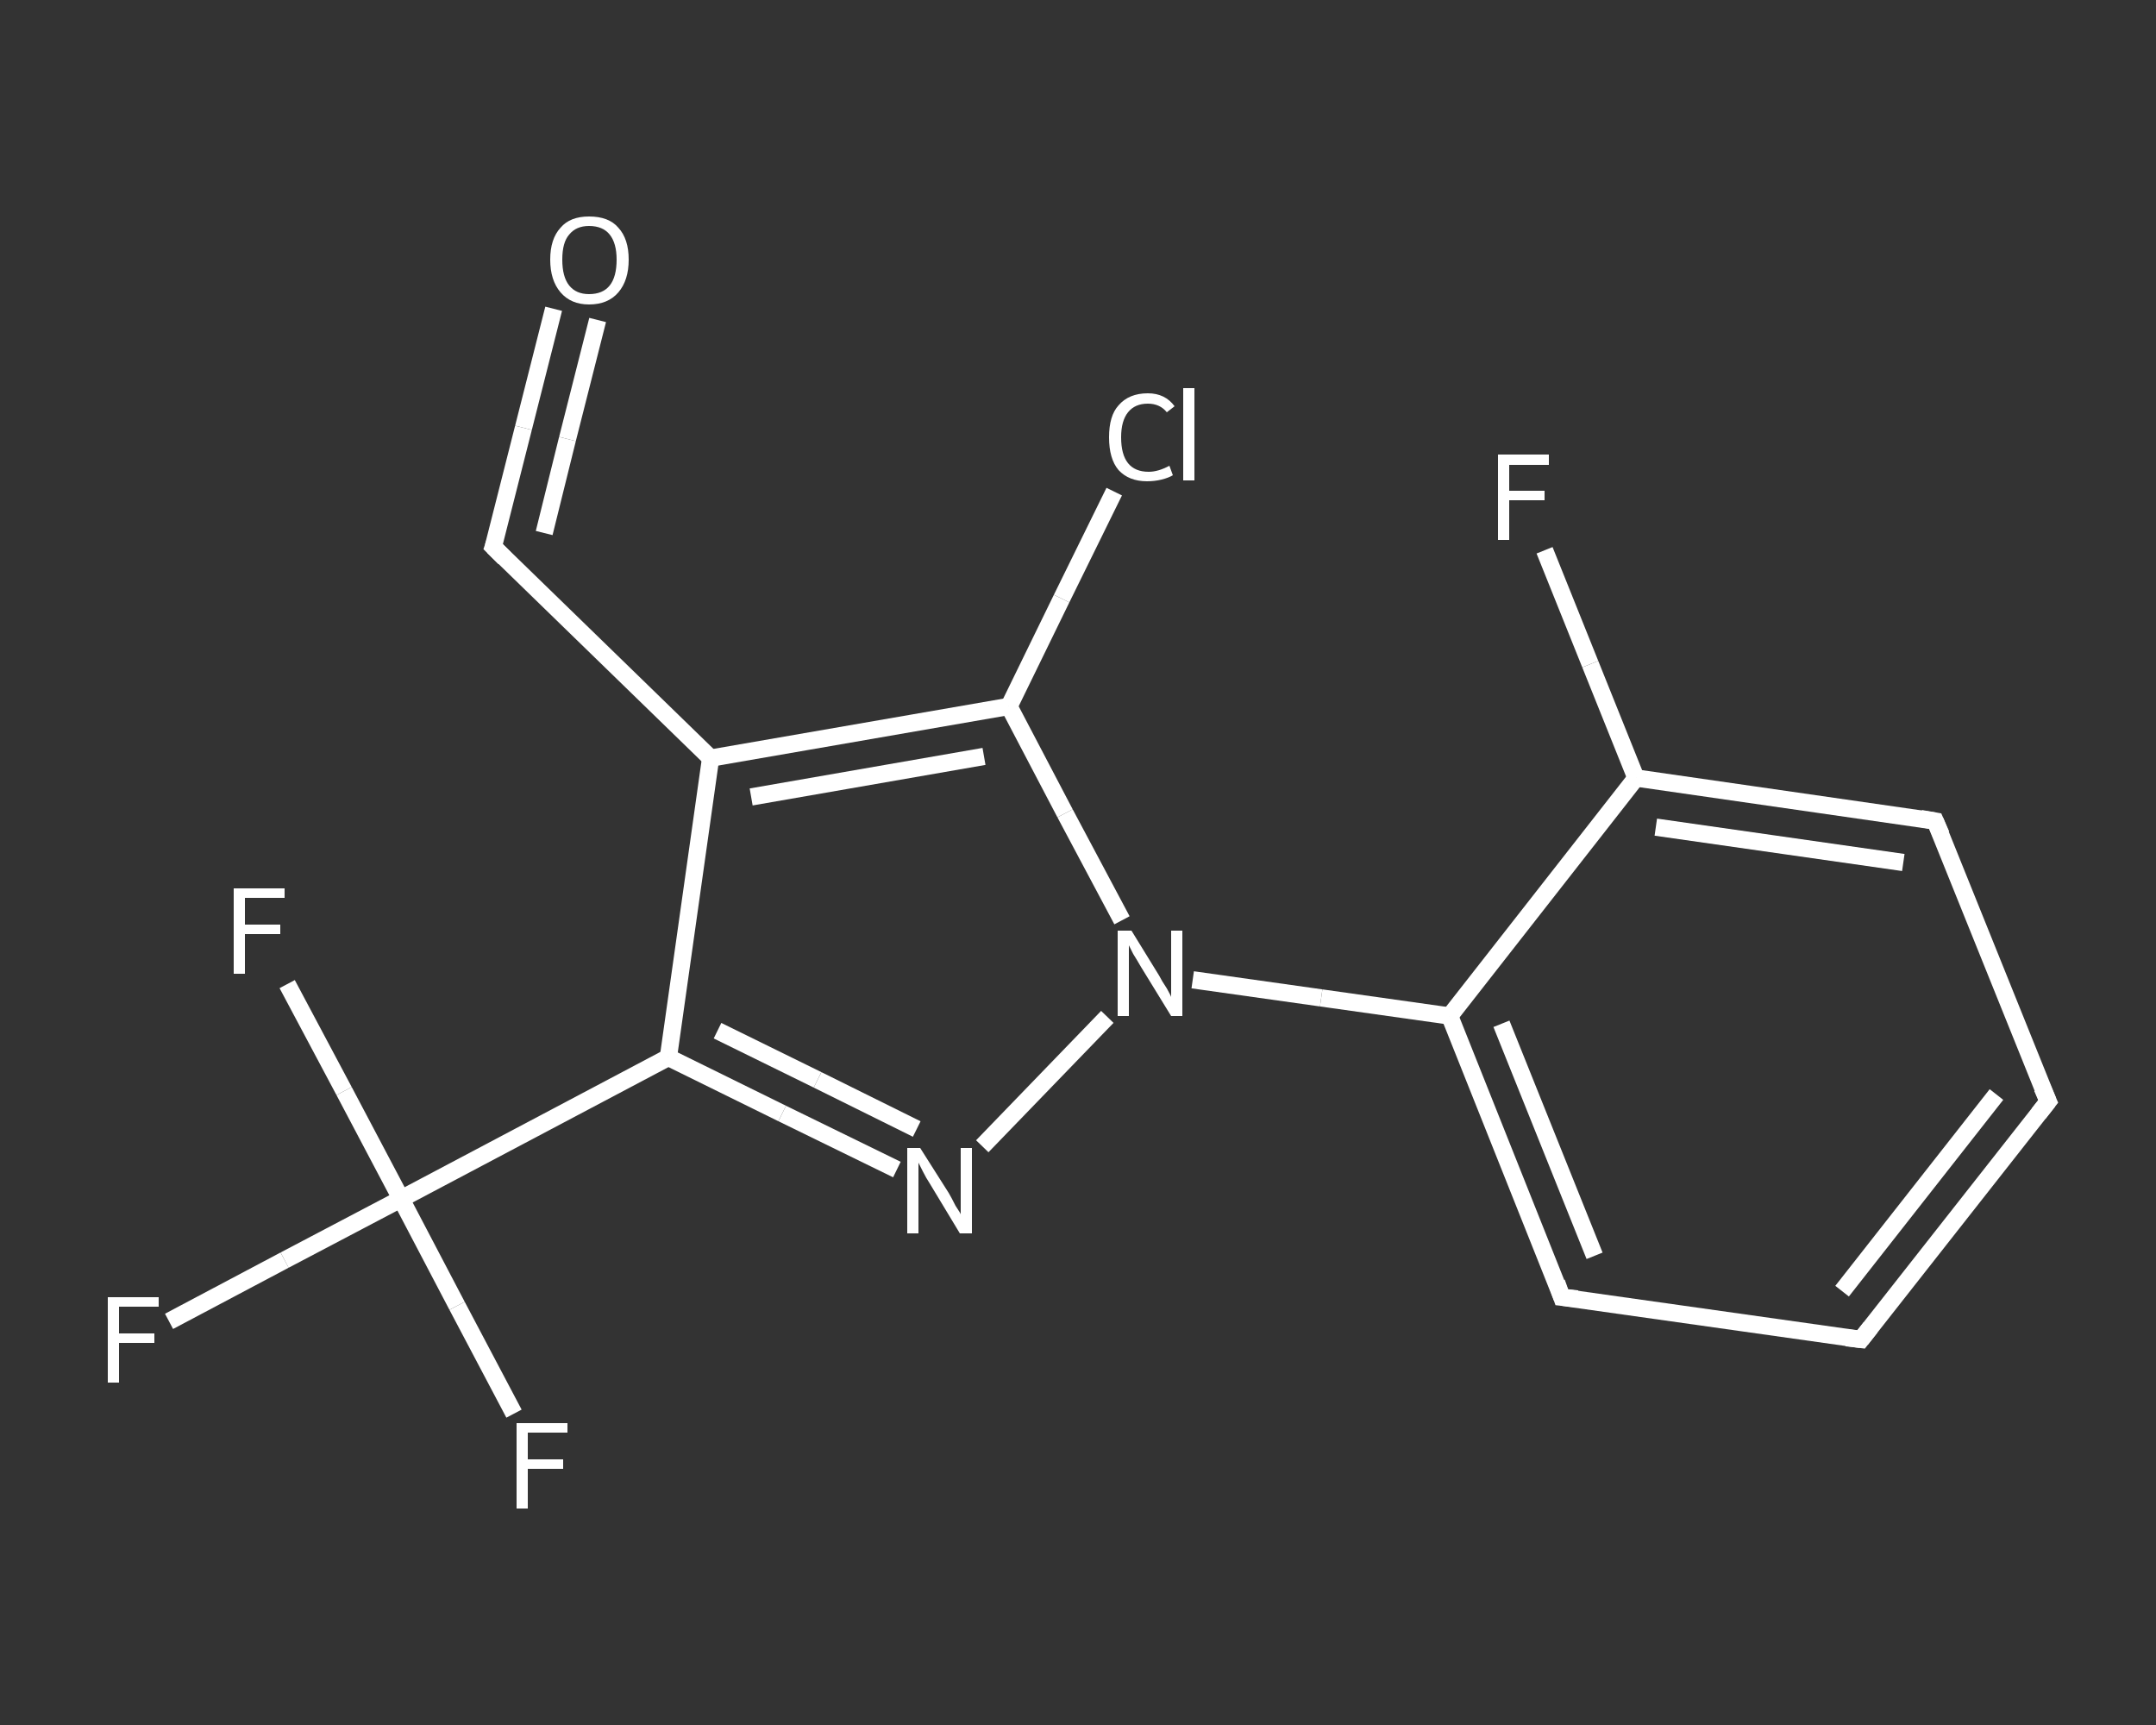 <?xml version='1.0' encoding='iso-8859-1'?>
<svg version='1.1' baseProfile='full'
              xmlns='http://www.w3.org/2000/svg'
                      xmlns:rdkit='http://www.rdkit.org/xml'
                      xmlns:xlink='http://www.w3.org/1999/xlink'
                  xml:space='preserve'
width='250px' height='200px' viewBox='0 0 250 200'>
<rect x="0" y="0" width="250" height="200" fill="#333333" stroke="none"/>
<!-- END OF HEADER -->
<rect style='opacity:1.0;fill:transparent;stroke:none' width='250.0' height='200.0' x='0.0' y='0.0'> </rect>
<path class='bond-0 atom-0 atom-1' d='M 64.2,35.8 L 60.7,49.6' style='fill:none;fill-rule:evenodd;stroke:#FFFFFF;stroke-width:2.0px;stroke-linecap:butt;stroke-linejoin:miter;stroke-opacity:1' />
<path class='bond-0 atom-0 atom-1' d='M 60.7,49.6 L 57.2,63.4' style='fill:none;fill-rule:evenodd;stroke:#FFFFFF;stroke-width:2.0px;stroke-linecap:butt;stroke-linejoin:miter;stroke-opacity:1' />
<path class='bond-0 atom-0 atom-1' d='M 69.3,37.1 L 65.8,50.9' style='fill:none;fill-rule:evenodd;stroke:#FFFFFF;stroke-width:2.0px;stroke-linecap:butt;stroke-linejoin:miter;stroke-opacity:1' />
<path class='bond-0 atom-0 atom-1' d='M 65.8,50.9 L 63.1,61.8' style='fill:none;fill-rule:evenodd;stroke:#FFFFFF;stroke-width:2.0px;stroke-linecap:butt;stroke-linejoin:miter;stroke-opacity:1' />
<path class='bond-1 atom-1 atom-2' d='M 57.2,63.4 L 82.4,87.9' style='fill:none;fill-rule:evenodd;stroke:#FFFFFF;stroke-width:2.0px;stroke-linecap:butt;stroke-linejoin:miter;stroke-opacity:1' />
<path class='bond-2 atom-2 atom-3' d='M 82.4,87.9 L 77.5,122.6' style='fill:none;fill-rule:evenodd;stroke:#FFFFFF;stroke-width:2.0px;stroke-linecap:butt;stroke-linejoin:miter;stroke-opacity:1' />
<path class='bond-3 atom-3 atom-4' d='M 77.5,122.6 L 46.5,139.0' style='fill:none;fill-rule:evenodd;stroke:#FFFFFF;stroke-width:2.0px;stroke-linecap:butt;stroke-linejoin:miter;stroke-opacity:1' />
<path class='bond-4 atom-4 atom-5' d='M 46.5,139.0 L 33.0,146.1' style='fill:none;fill-rule:evenodd;stroke:#FFFFFF;stroke-width:2.0px;stroke-linecap:butt;stroke-linejoin:miter;stroke-opacity:1' />
<path class='bond-4 atom-4 atom-5' d='M 33.0,146.1 L 19.6,153.2' style='fill:none;fill-rule:evenodd;stroke:#FFFFFF;stroke-width:2.0px;stroke-linecap:butt;stroke-linejoin:miter;stroke-opacity:1' />
<path class='bond-5 atom-4 atom-6' d='M 46.5,139.0 L 53.0,151.4' style='fill:none;fill-rule:evenodd;stroke:#FFFFFF;stroke-width:2.0px;stroke-linecap:butt;stroke-linejoin:miter;stroke-opacity:1' />
<path class='bond-5 atom-4 atom-6' d='M 53.0,151.4 L 59.6,163.9' style='fill:none;fill-rule:evenodd;stroke:#FFFFFF;stroke-width:2.0px;stroke-linecap:butt;stroke-linejoin:miter;stroke-opacity:1' />
<path class='bond-6 atom-4 atom-7' d='M 46.5,139.0 L 39.9,126.5' style='fill:none;fill-rule:evenodd;stroke:#FFFFFF;stroke-width:2.0px;stroke-linecap:butt;stroke-linejoin:miter;stroke-opacity:1' />
<path class='bond-6 atom-4 atom-7' d='M 39.9,126.5 L 33.3,114.1' style='fill:none;fill-rule:evenodd;stroke:#FFFFFF;stroke-width:2.0px;stroke-linecap:butt;stroke-linejoin:miter;stroke-opacity:1' />
<path class='bond-7 atom-3 atom-8' d='M 77.5,122.6 L 90.7,129.1' style='fill:none;fill-rule:evenodd;stroke:#FFFFFF;stroke-width:2.0px;stroke-linecap:butt;stroke-linejoin:miter;stroke-opacity:1' />
<path class='bond-7 atom-3 atom-8' d='M 90.7,129.1 L 104.0,135.6' style='fill:none;fill-rule:evenodd;stroke:#FFFFFF;stroke-width:2.0px;stroke-linecap:butt;stroke-linejoin:miter;stroke-opacity:1' />
<path class='bond-7 atom-3 atom-8' d='M 83.2,119.5 L 94.8,125.2' style='fill:none;fill-rule:evenodd;stroke:#FFFFFF;stroke-width:2.0px;stroke-linecap:butt;stroke-linejoin:miter;stroke-opacity:1' />
<path class='bond-7 atom-3 atom-8' d='M 94.8,125.2 L 106.3,130.9' style='fill:none;fill-rule:evenodd;stroke:#FFFFFF;stroke-width:2.0px;stroke-linecap:butt;stroke-linejoin:miter;stroke-opacity:1' />
<path class='bond-8 atom-8 atom-9' d='M 113.9,132.9 L 128.4,117.9' style='fill:none;fill-rule:evenodd;stroke:#FFFFFF;stroke-width:2.0px;stroke-linecap:butt;stroke-linejoin:miter;stroke-opacity:1' />
<path class='bond-9 atom-9 atom-10' d='M 138.3,113.6 L 153.2,115.7' style='fill:none;fill-rule:evenodd;stroke:#FFFFFF;stroke-width:2.0px;stroke-linecap:butt;stroke-linejoin:miter;stroke-opacity:1' />
<path class='bond-9 atom-9 atom-10' d='M 153.2,115.7 L 168.1,117.8' style='fill:none;fill-rule:evenodd;stroke:#FFFFFF;stroke-width:2.0px;stroke-linecap:butt;stroke-linejoin:miter;stroke-opacity:1' />
<path class='bond-10 atom-10 atom-11' d='M 168.1,117.8 L 181.1,150.4' style='fill:none;fill-rule:evenodd;stroke:#FFFFFF;stroke-width:2.0px;stroke-linecap:butt;stroke-linejoin:miter;stroke-opacity:1' />
<path class='bond-10 atom-10 atom-11' d='M 174.1,118.7 L 184.9,145.6' style='fill:none;fill-rule:evenodd;stroke:#FFFFFF;stroke-width:2.0px;stroke-linecap:butt;stroke-linejoin:miter;stroke-opacity:1' />
<path class='bond-11 atom-11 atom-12' d='M 181.1,150.4 L 215.8,155.3' style='fill:none;fill-rule:evenodd;stroke:#FFFFFF;stroke-width:2.0px;stroke-linecap:butt;stroke-linejoin:miter;stroke-opacity:1' />
<path class='bond-12 atom-12 atom-13' d='M 215.8,155.3 L 237.5,127.7' style='fill:none;fill-rule:evenodd;stroke:#FFFFFF;stroke-width:2.0px;stroke-linecap:butt;stroke-linejoin:miter;stroke-opacity:1' />
<path class='bond-12 atom-12 atom-13' d='M 213.6,149.7 L 231.5,126.9' style='fill:none;fill-rule:evenodd;stroke:#FFFFFF;stroke-width:2.0px;stroke-linecap:butt;stroke-linejoin:miter;stroke-opacity:1' />
<path class='bond-13 atom-13 atom-14' d='M 237.5,127.7 L 224.4,95.2' style='fill:none;fill-rule:evenodd;stroke:#FFFFFF;stroke-width:2.0px;stroke-linecap:butt;stroke-linejoin:miter;stroke-opacity:1' />
<path class='bond-14 atom-14 atom-15' d='M 224.4,95.2 L 189.7,90.2' style='fill:none;fill-rule:evenodd;stroke:#FFFFFF;stroke-width:2.0px;stroke-linecap:butt;stroke-linejoin:miter;stroke-opacity:1' />
<path class='bond-14 atom-14 atom-15' d='M 220.7,100.0 L 192.0,95.9' style='fill:none;fill-rule:evenodd;stroke:#FFFFFF;stroke-width:2.0px;stroke-linecap:butt;stroke-linejoin:miter;stroke-opacity:1' />
<path class='bond-15 atom-15 atom-16' d='M 189.7,90.2 L 184.4,77.0' style='fill:none;fill-rule:evenodd;stroke:#FFFFFF;stroke-width:2.0px;stroke-linecap:butt;stroke-linejoin:miter;stroke-opacity:1' />
<path class='bond-15 atom-15 atom-16' d='M 184.4,77.0 L 179.1,63.8' style='fill:none;fill-rule:evenodd;stroke:#FFFFFF;stroke-width:2.0px;stroke-linecap:butt;stroke-linejoin:miter;stroke-opacity:1' />
<path class='bond-16 atom-9 atom-17' d='M 130.1,106.7 L 123.5,94.3' style='fill:none;fill-rule:evenodd;stroke:#FFFFFF;stroke-width:2.0px;stroke-linecap:butt;stroke-linejoin:miter;stroke-opacity:1' />
<path class='bond-16 atom-9 atom-17' d='M 123.5,94.3 L 117.0,81.9' style='fill:none;fill-rule:evenodd;stroke:#FFFFFF;stroke-width:2.0px;stroke-linecap:butt;stroke-linejoin:miter;stroke-opacity:1' />
<path class='bond-17 atom-17 atom-18' d='M 117.0,81.9 L 123.1,69.4' style='fill:none;fill-rule:evenodd;stroke:#FFFFFF;stroke-width:2.0px;stroke-linecap:butt;stroke-linejoin:miter;stroke-opacity:1' />
<path class='bond-17 atom-17 atom-18' d='M 123.1,69.4 L 129.2,57.0' style='fill:none;fill-rule:evenodd;stroke:#FFFFFF;stroke-width:2.0px;stroke-linecap:butt;stroke-linejoin:miter;stroke-opacity:1' />
<path class='bond-18 atom-17 atom-2' d='M 117.0,81.9 L 82.4,87.9' style='fill:none;fill-rule:evenodd;stroke:#FFFFFF;stroke-width:2.0px;stroke-linecap:butt;stroke-linejoin:miter;stroke-opacity:1' />
<path class='bond-18 atom-17 atom-2' d='M 114.1,87.7 L 87.1,92.4' style='fill:none;fill-rule:evenodd;stroke:#FFFFFF;stroke-width:2.0px;stroke-linecap:butt;stroke-linejoin:miter;stroke-opacity:1' />
<path class='bond-19 atom-15 atom-10' d='M 189.7,90.2 L 168.1,117.8' style='fill:none;fill-rule:evenodd;stroke:#FFFFFF;stroke-width:2.0px;stroke-linecap:butt;stroke-linejoin:miter;stroke-opacity:1' />
<path d='M 57.4,62.8 L 57.2,63.4 L 58.5,64.7' style='fill:none;stroke:#FFFFFF;stroke-width:2.0px;stroke-linecap:butt;stroke-linejoin:miter;stroke-opacity:1;' />
<path d='M 180.5,148.7 L 181.1,150.4 L 182.9,150.6' style='fill:none;stroke:#FFFFFF;stroke-width:2.0px;stroke-linecap:butt;stroke-linejoin:miter;stroke-opacity:1;' />
<path d='M 214.1,155.1 L 215.8,155.3 L 216.9,153.9' style='fill:none;stroke:#FFFFFF;stroke-width:2.0px;stroke-linecap:butt;stroke-linejoin:miter;stroke-opacity:1;' />
<path d='M 236.4,129.1 L 237.5,127.7 L 236.8,126.1' style='fill:none;stroke:#FFFFFF;stroke-width:2.0px;stroke-linecap:butt;stroke-linejoin:miter;stroke-opacity:1;' />
<path d='M 225.1,96.8 L 224.4,95.2 L 222.7,94.9' style='fill:none;stroke:#FFFFFF;stroke-width:2.0px;stroke-linecap:butt;stroke-linejoin:miter;stroke-opacity:1;' />
<path class='atom-0' d='M 63.8 30.1
Q 63.8 27.7, 65.0 26.4
Q 66.1 25.1, 68.3 25.1
Q 70.6 25.1, 71.7 26.4
Q 72.9 27.7, 72.9 30.1
Q 72.9 32.5, 71.7 33.9
Q 70.5 35.3, 68.3 35.3
Q 66.2 35.3, 65.0 33.9
Q 63.8 32.5, 63.8 30.1
M 68.3 34.1
Q 69.9 34.1, 70.7 33.1
Q 71.5 32.1, 71.5 30.1
Q 71.5 28.2, 70.7 27.2
Q 69.9 26.2, 68.3 26.2
Q 66.8 26.2, 66.0 27.2
Q 65.2 28.1, 65.2 30.1
Q 65.2 32.1, 66.0 33.1
Q 66.8 34.1, 68.3 34.1
' fill='#FFFFFF'/>
<path class='atom-5' d='M 12.5 150.4
L 18.4 150.4
L 18.4 151.5
L 13.8 151.5
L 13.8 154.6
L 17.9 154.6
L 17.9 155.7
L 13.8 155.7
L 13.8 160.3
L 12.5 160.3
L 12.5 150.4
' fill='#FFFFFF'/>
<path class='atom-6' d='M 59.9 165.0
L 65.8 165.0
L 65.8 166.1
L 61.2 166.1
L 61.2 169.2
L 65.3 169.2
L 65.3 170.3
L 61.2 170.3
L 61.2 174.9
L 59.9 174.9
L 59.9 165.0
' fill='#FFFFFF'/>
<path class='atom-7' d='M 27.1 103.0
L 33.0 103.0
L 33.0 104.1
L 28.4 104.1
L 28.4 107.2
L 32.5 107.2
L 32.5 108.3
L 28.4 108.3
L 28.4 112.9
L 27.1 112.9
L 27.1 103.0
' fill='#FFFFFF'/>
<path class='atom-8' d='M 106.7 133.1
L 110.0 138.3
Q 110.3 138.8, 110.8 139.8
Q 111.4 140.7, 111.4 140.8
L 111.4 133.1
L 112.7 133.1
L 112.7 143.0
L 111.3 143.0
L 107.8 137.2
Q 107.4 136.6, 107.0 135.8
Q 106.6 135.0, 106.5 134.8
L 106.5 143.0
L 105.2 143.0
L 105.2 133.1
L 106.7 133.1
' fill='#FFFFFF'/>
<path class='atom-9' d='M 131.2 107.9
L 134.4 113.1
Q 134.7 113.7, 135.3 114.6
Q 135.8 115.5, 135.8 115.6
L 135.8 107.9
L 137.1 107.9
L 137.1 117.8
L 135.8 117.8
L 132.3 112.1
Q 131.9 111.4, 131.4 110.6
Q 131.0 109.8, 130.9 109.6
L 130.9 117.8
L 129.6 117.8
L 129.6 107.9
L 131.2 107.9
' fill='#FFFFFF'/>
<path class='atom-16' d='M 173.7 52.7
L 179.6 52.7
L 179.6 53.9
L 175.0 53.9
L 175.0 56.9
L 179.1 56.9
L 179.1 58.0
L 175.0 58.0
L 175.0 62.6
L 173.7 62.6
L 173.7 52.7
' fill='#FFFFFF'/>
<path class='atom-18' d='M 128.6 50.7
Q 128.6 48.2, 129.7 47.0
Q 130.9 45.6, 133.1 45.6
Q 135.1 45.6, 136.2 47.1
L 135.3 47.8
Q 134.5 46.8, 133.1 46.8
Q 131.6 46.8, 130.8 47.8
Q 130.0 48.8, 130.0 50.7
Q 130.0 52.7, 130.8 53.7
Q 131.6 54.7, 133.2 54.7
Q 134.3 54.7, 135.6 54.0
L 136.0 55.1
Q 135.5 55.4, 134.7 55.6
Q 133.9 55.8, 133.0 55.8
Q 130.9 55.8, 129.7 54.5
Q 128.6 53.2, 128.6 50.7
' fill='#FFFFFF'/>
<path class='atom-18' d='M 137.2 45.0
L 138.5 45.0
L 138.5 55.7
L 137.2 55.7
L 137.2 45.0
' fill='#FFFFFF'/>
</svg>
